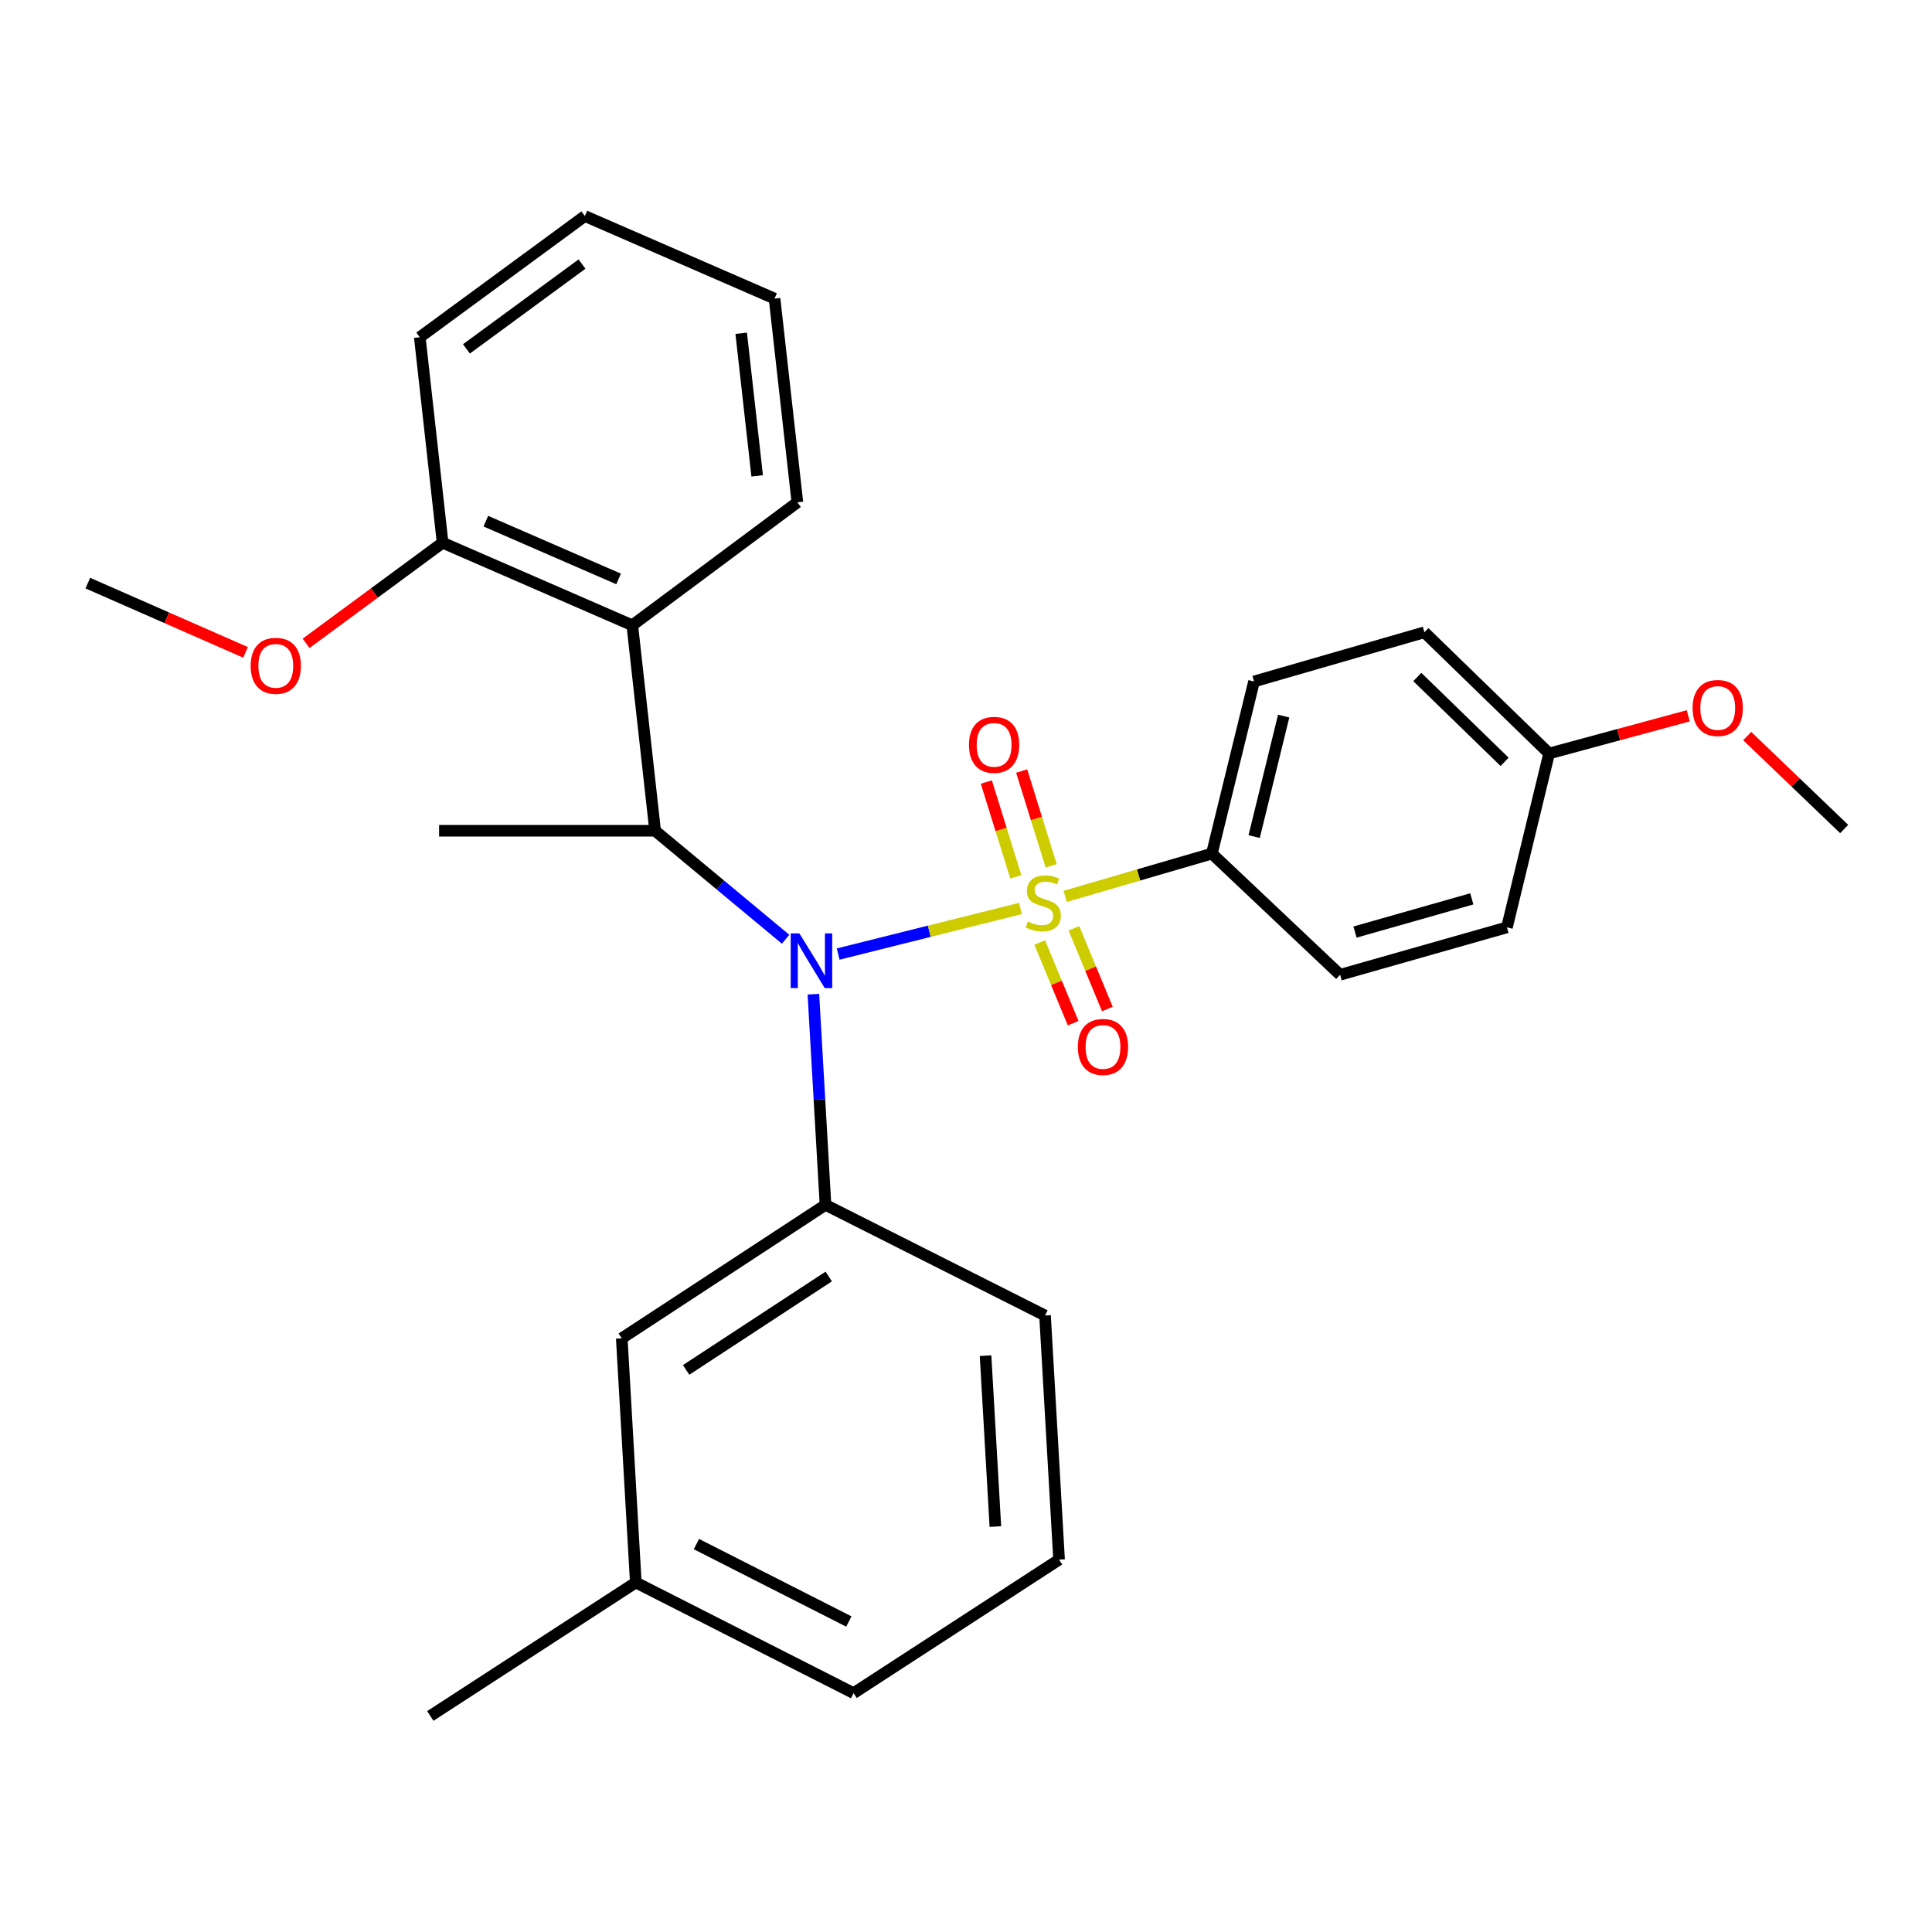 <?xml version='1.0' encoding='iso-8859-1'?>
<svg version='1.1' baseProfile='full'
              xmlns='http://www.w3.org/2000/svg'
                      xmlns:rdkit='http://www.rdkit.org/xml'
                      xmlns:xlink='http://www.w3.org/1999/xlink'
                  xml:space='preserve'
width='1000px' height='1000px' viewBox='0 0 1000 1000'>
<!-- END OF HEADER -->
<rect style='opacity:1.0;fill:#FFFFFF;stroke:none' width='1000' height='1000' x='0' y='0'> </rect>
<path class='bond-0' d='M 339.096,430.001 L 327.27,323.64' style='fill:none;fill-rule:evenodd;stroke:#000000;stroke-width:6px;stroke-linecap:butt;stroke-linejoin:miter;stroke-opacity:1' />
<path class='bond-1' d='M 339.096,430.001 L 372.866,458.079' style='fill:none;fill-rule:evenodd;stroke:#000000;stroke-width:6px;stroke-linecap:butt;stroke-linejoin:miter;stroke-opacity:1' />
<path class='bond-1' d='M 372.866,458.079 L 406.635,486.158' style='fill:none;fill-rule:evenodd;stroke:#0000FF;stroke-width:6px;stroke-linecap:butt;stroke-linejoin:miter;stroke-opacity:1' />
<path class='bond-2' d='M 339.096,430.001 L 227.275,430.001' style='fill:none;fill-rule:evenodd;stroke:#000000;stroke-width:6px;stroke-linecap:butt;stroke-linejoin:miter;stroke-opacity:1' />
<path class='bond-3' d='M 421.003,514.599 L 424.139,569.118' style='fill:none;fill-rule:evenodd;stroke:#0000FF;stroke-width:6px;stroke-linecap:butt;stroke-linejoin:miter;stroke-opacity:1' />
<path class='bond-3' d='M 424.139,569.118 L 427.276,623.637' style='fill:none;fill-rule:evenodd;stroke:#000000;stroke-width:6px;stroke-linecap:butt;stroke-linejoin:miter;stroke-opacity:1' />
<path class='bond-4' d='M 433.838,493.816 L 481.012,482.019' style='fill:none;fill-rule:evenodd;stroke:#0000FF;stroke-width:6px;stroke-linecap:butt;stroke-linejoin:miter;stroke-opacity:1' />
<path class='bond-4' d='M 481.012,482.019 L 528.187,470.223' style='fill:none;fill-rule:evenodd;stroke:#CCCC00;stroke-width:6px;stroke-linecap:butt;stroke-linejoin:miter;stroke-opacity:1' />
<path class='bond-5' d='M 627.267,441.817 L 649.088,352.732' style='fill:none;fill-rule:evenodd;stroke:#000000;stroke-width:6px;stroke-linecap:butt;stroke-linejoin:miter;stroke-opacity:1' />
<path class='bond-5' d='M 649.15,433.013 L 664.425,370.653' style='fill:none;fill-rule:evenodd;stroke:#000000;stroke-width:6px;stroke-linecap:butt;stroke-linejoin:miter;stroke-opacity:1' />
<path class='bond-6' d='M 627.267,441.817 L 693.636,504.545' style='fill:none;fill-rule:evenodd;stroke:#000000;stroke-width:6px;stroke-linecap:butt;stroke-linejoin:miter;stroke-opacity:1' />
<path class='bond-7' d='M 627.267,441.817 L 589.311,452.887' style='fill:none;fill-rule:evenodd;stroke:#000000;stroke-width:6px;stroke-linecap:butt;stroke-linejoin:miter;stroke-opacity:1' />
<path class='bond-7' d='M 589.311,452.887 L 551.355,463.957' style='fill:none;fill-rule:evenodd;stroke:#CCCC00;stroke-width:6px;stroke-linecap:butt;stroke-linejoin:miter;stroke-opacity:1' />
<path class='bond-8' d='M 544.089,448.159 L 536.452,423.621' style='fill:none;fill-rule:evenodd;stroke:#CCCC00;stroke-width:6px;stroke-linecap:butt;stroke-linejoin:miter;stroke-opacity:1' />
<path class='bond-8' d='M 536.452,423.621 L 528.816,399.083' style='fill:none;fill-rule:evenodd;stroke:#FF0000;stroke-width:6px;stroke-linecap:butt;stroke-linejoin:miter;stroke-opacity:1' />
<path class='bond-8' d='M 525.794,453.853 L 518.157,429.315' style='fill:none;fill-rule:evenodd;stroke:#CCCC00;stroke-width:6px;stroke-linecap:butt;stroke-linejoin:miter;stroke-opacity:1' />
<path class='bond-8' d='M 518.157,429.315 L 510.521,404.777' style='fill:none;fill-rule:evenodd;stroke:#FF0000;stroke-width:6px;stroke-linecap:butt;stroke-linejoin:miter;stroke-opacity:1' />
<path class='bond-9' d='M 538.156,487.834 L 546.814,508.722' style='fill:none;fill-rule:evenodd;stroke:#CCCC00;stroke-width:6px;stroke-linecap:butt;stroke-linejoin:miter;stroke-opacity:1' />
<path class='bond-9' d='M 546.814,508.722 L 555.472,529.61' style='fill:none;fill-rule:evenodd;stroke:#FF0000;stroke-width:6px;stroke-linecap:butt;stroke-linejoin:miter;stroke-opacity:1' />
<path class='bond-9' d='M 555.856,480.497 L 564.514,501.386' style='fill:none;fill-rule:evenodd;stroke:#CCCC00;stroke-width:6px;stroke-linecap:butt;stroke-linejoin:miter;stroke-opacity:1' />
<path class='bond-9' d='M 564.514,501.386 L 573.172,522.274' style='fill:none;fill-rule:evenodd;stroke:#FF0000;stroke-width:6px;stroke-linecap:butt;stroke-linejoin:miter;stroke-opacity:1' />
<path class='bond-10' d='M 649.088,352.732 L 737.268,327.27' style='fill:none;fill-rule:evenodd;stroke:#000000;stroke-width:6px;stroke-linecap:butt;stroke-linejoin:miter;stroke-opacity:1' />
<path class='bond-11' d='M 693.636,504.545 L 779.995,479.999' style='fill:none;fill-rule:evenodd;stroke:#000000;stroke-width:6px;stroke-linecap:butt;stroke-linejoin:miter;stroke-opacity:1' />
<path class='bond-11' d='M 701.351,482.433 L 761.803,465.251' style='fill:none;fill-rule:evenodd;stroke:#000000;stroke-width:6px;stroke-linecap:butt;stroke-linejoin:miter;stroke-opacity:1' />
<path class='bond-12' d='M 801.817,389.999 L 779.995,479.999' style='fill:none;fill-rule:evenodd;stroke:#000000;stroke-width:6px;stroke-linecap:butt;stroke-linejoin:miter;stroke-opacity:1' />
<path class='bond-13' d='M 801.817,389.999 L 837.824,380.249' style='fill:none;fill-rule:evenodd;stroke:#000000;stroke-width:6px;stroke-linecap:butt;stroke-linejoin:miter;stroke-opacity:1' />
<path class='bond-13' d='M 837.824,380.249 L 873.831,370.5' style='fill:none;fill-rule:evenodd;stroke:#FF0000;stroke-width:6px;stroke-linecap:butt;stroke-linejoin:miter;stroke-opacity:1' />
<path class='bond-14' d='M 801.817,389.999 L 737.268,327.27' style='fill:none;fill-rule:evenodd;stroke:#000000;stroke-width:6px;stroke-linecap:butt;stroke-linejoin:miter;stroke-opacity:1' />
<path class='bond-14' d='M 778.781,394.33 L 733.597,350.42' style='fill:none;fill-rule:evenodd;stroke:#000000;stroke-width:6px;stroke-linecap:butt;stroke-linejoin:miter;stroke-opacity:1' />
<path class='bond-15' d='M 329.09,819.093 L 441.817,876.361' style='fill:none;fill-rule:evenodd;stroke:#000000;stroke-width:6px;stroke-linecap:butt;stroke-linejoin:miter;stroke-opacity:1' />
<path class='bond-15' d='M 360.463,799.213 L 439.371,839.3' style='fill:none;fill-rule:evenodd;stroke:#000000;stroke-width:6px;stroke-linecap:butt;stroke-linejoin:miter;stroke-opacity:1' />
<path class='bond-16' d='M 329.09,819.093 L 321.82,692.72' style='fill:none;fill-rule:evenodd;stroke:#000000;stroke-width:6px;stroke-linecap:butt;stroke-linejoin:miter;stroke-opacity:1' />
<path class='bond-17' d='M 329.09,819.093 L 222.73,888.176' style='fill:none;fill-rule:evenodd;stroke:#000000;stroke-width:6px;stroke-linecap:butt;stroke-linejoin:miter;stroke-opacity:1' />
<path class='bond-18' d='M 441.817,876.361 L 548.177,807.267' style='fill:none;fill-rule:evenodd;stroke:#000000;stroke-width:6px;stroke-linecap:butt;stroke-linejoin:miter;stroke-opacity:1' />
<path class='bond-19' d='M 548.177,807.267 L 540.907,680.905' style='fill:none;fill-rule:evenodd;stroke:#000000;stroke-width:6px;stroke-linecap:butt;stroke-linejoin:miter;stroke-opacity:1' />
<path class='bond-19' d='M 515.206,790.147 L 510.117,701.693' style='fill:none;fill-rule:evenodd;stroke:#000000;stroke-width:6px;stroke-linecap:butt;stroke-linejoin:miter;stroke-opacity:1' />
<path class='bond-20' d='M 217.28,174.552 L 302.724,111.824' style='fill:none;fill-rule:evenodd;stroke:#000000;stroke-width:6px;stroke-linecap:butt;stroke-linejoin:miter;stroke-opacity:1' />
<path class='bond-20' d='M 241.435,180.588 L 301.246,136.678' style='fill:none;fill-rule:evenodd;stroke:#000000;stroke-width:6px;stroke-linecap:butt;stroke-linejoin:miter;stroke-opacity:1' />
<path class='bond-21' d='M 217.28,174.552 L 229.095,280.913' style='fill:none;fill-rule:evenodd;stroke:#000000;stroke-width:6px;stroke-linecap:butt;stroke-linejoin:miter;stroke-opacity:1' />
<path class='bond-22' d='M 229.095,280.913 L 327.27,323.64' style='fill:none;fill-rule:evenodd;stroke:#000000;stroke-width:6px;stroke-linecap:butt;stroke-linejoin:miter;stroke-opacity:1' />
<path class='bond-22' d='M 251.467,269.754 L 320.19,299.663' style='fill:none;fill-rule:evenodd;stroke:#000000;stroke-width:6px;stroke-linecap:butt;stroke-linejoin:miter;stroke-opacity:1' />
<path class='bond-23' d='M 229.095,280.913 L 193.761,306.952' style='fill:none;fill-rule:evenodd;stroke:#000000;stroke-width:6px;stroke-linecap:butt;stroke-linejoin:miter;stroke-opacity:1' />
<path class='bond-23' d='M 193.761,306.952 L 158.428,332.99' style='fill:none;fill-rule:evenodd;stroke:#FF0000;stroke-width:6px;stroke-linecap:butt;stroke-linejoin:miter;stroke-opacity:1' />
<path class='bond-24' d='M 327.27,323.64 L 412.725,260.007' style='fill:none;fill-rule:evenodd;stroke:#000000;stroke-width:6px;stroke-linecap:butt;stroke-linejoin:miter;stroke-opacity:1' />
<path class='bond-25' d='M 412.725,260.007 L 400.909,154.551' style='fill:none;fill-rule:evenodd;stroke:#000000;stroke-width:6px;stroke-linecap:butt;stroke-linejoin:miter;stroke-opacity:1' />
<path class='bond-25' d='M 391.912,246.322 L 383.641,172.503' style='fill:none;fill-rule:evenodd;stroke:#000000;stroke-width:6px;stroke-linecap:butt;stroke-linejoin:miter;stroke-opacity:1' />
<path class='bond-26' d='M 302.724,111.824 L 400.909,154.551' style='fill:none;fill-rule:evenodd;stroke:#000000;stroke-width:6px;stroke-linecap:butt;stroke-linejoin:miter;stroke-opacity:1' />
<path class='bond-27' d='M 127.09,337.671 L 86.272,319.745' style='fill:none;fill-rule:evenodd;stroke:#FF0000;stroke-width:6px;stroke-linecap:butt;stroke-linejoin:miter;stroke-opacity:1' />
<path class='bond-27' d='M 86.272,319.745 L 45.455,301.819' style='fill:none;fill-rule:evenodd;stroke:#000000;stroke-width:6px;stroke-linecap:butt;stroke-linejoin:miter;stroke-opacity:1' />
<path class='bond-28' d='M 540.907,680.905 L 427.276,623.637' style='fill:none;fill-rule:evenodd;stroke:#000000;stroke-width:6px;stroke-linecap:butt;stroke-linejoin:miter;stroke-opacity:1' />
<path class='bond-29' d='M 427.276,623.637 L 321.82,692.72' style='fill:none;fill-rule:evenodd;stroke:#000000;stroke-width:6px;stroke-linecap:butt;stroke-linejoin:miter;stroke-opacity:1' />
<path class='bond-29' d='M 428.957,660.712 L 355.138,709.07' style='fill:none;fill-rule:evenodd;stroke:#000000;stroke-width:6px;stroke-linecap:butt;stroke-linejoin:miter;stroke-opacity:1' />
<path class='bond-30' d='M 904.358,380.999 L 929.452,405.048' style='fill:none;fill-rule:evenodd;stroke:#FF0000;stroke-width:6px;stroke-linecap:butt;stroke-linejoin:miter;stroke-opacity:1' />
<path class='bond-30' d='M 929.452,405.048 L 954.545,429.096' style='fill:none;fill-rule:evenodd;stroke:#000000;stroke-width:6px;stroke-linecap:butt;stroke-linejoin:miter;stroke-opacity:1' />
<path  class='atom-1' d='M 413.746 483.115
L 423.026 498.115
Q 423.946 499.595, 425.426 502.275
Q 426.906 504.955, 426.986 505.115
L 426.986 483.115
L 430.746 483.115
L 430.746 511.435
L 426.866 511.435
L 416.906 495.035
Q 415.746 493.115, 414.506 490.915
Q 413.306 488.715, 412.946 488.035
L 412.946 511.435
L 409.266 511.435
L 409.266 483.115
L 413.746 483.115
' fill='#0000FF'/>
<path  class='atom-3' d='M 532.002 476.988
Q 532.322 477.108, 533.642 477.668
Q 534.962 478.228, 536.402 478.588
Q 537.882 478.908, 539.322 478.908
Q 542.002 478.908, 543.562 477.628
Q 545.122 476.308, 545.122 474.028
Q 545.122 472.468, 544.322 471.508
Q 543.562 470.548, 542.362 470.028
Q 541.162 469.508, 539.162 468.908
Q 536.642 468.148, 535.122 467.428
Q 533.642 466.708, 532.562 465.188
Q 531.522 463.668, 531.522 461.108
Q 531.522 457.548, 533.922 455.348
Q 536.362 453.148, 541.162 453.148
Q 544.442 453.148, 548.162 454.708
L 547.242 457.788
Q 543.842 456.388, 541.282 456.388
Q 538.522 456.388, 537.002 457.548
Q 535.482 458.668, 535.522 460.628
Q 535.522 462.148, 536.282 463.068
Q 537.082 463.988, 538.202 464.508
Q 539.362 465.028, 541.282 465.628
Q 543.842 466.428, 545.362 467.228
Q 546.882 468.028, 547.962 469.668
Q 549.082 471.268, 549.082 474.028
Q 549.082 477.948, 546.442 480.068
Q 543.842 482.148, 539.482 482.148
Q 536.962 482.148, 535.042 481.588
Q 533.162 481.068, 530.922 480.148
L 532.002 476.988
' fill='#CCCC00'/>
<path  class='atom-4' d='M 501.541 385.534
Q 501.541 378.734, 504.901 374.934
Q 508.261 371.134, 514.541 371.134
Q 520.821 371.134, 524.181 374.934
Q 527.541 378.734, 527.541 385.534
Q 527.541 392.414, 524.141 396.334
Q 520.741 400.214, 514.541 400.214
Q 508.301 400.214, 504.901 396.334
Q 501.541 392.454, 501.541 385.534
M 514.541 397.014
Q 518.861 397.014, 521.181 394.134
Q 523.541 391.214, 523.541 385.534
Q 523.541 379.974, 521.181 377.174
Q 518.861 374.334, 514.541 374.334
Q 510.221 374.334, 507.861 377.134
Q 505.541 379.934, 505.541 385.534
Q 505.541 391.254, 507.861 394.134
Q 510.221 397.014, 514.541 397.014
' fill='#FF0000'/>
<path  class='atom-5' d='M 557.904 541.903
Q 557.904 535.103, 561.264 531.303
Q 564.624 527.503, 570.904 527.503
Q 577.184 527.503, 580.544 531.303
Q 583.904 535.103, 583.904 541.903
Q 583.904 548.783, 580.504 552.703
Q 577.104 556.583, 570.904 556.583
Q 564.664 556.583, 561.264 552.703
Q 557.904 548.823, 557.904 541.903
M 570.904 553.383
Q 575.224 553.383, 577.544 550.503
Q 579.904 547.583, 579.904 541.903
Q 579.904 536.343, 577.544 533.543
Q 575.224 530.703, 570.904 530.703
Q 566.584 530.703, 564.224 533.503
Q 561.904 536.303, 561.904 541.903
Q 561.904 547.623, 564.224 550.503
Q 566.584 553.383, 570.904 553.383
' fill='#FF0000'/>
<path  class='atom-19' d='M 129.746 344.626
Q 129.746 337.826, 133.106 334.026
Q 136.466 330.226, 142.746 330.226
Q 149.026 330.226, 152.386 334.026
Q 155.746 337.826, 155.746 344.626
Q 155.746 351.506, 152.346 355.426
Q 148.946 359.306, 142.746 359.306
Q 136.506 359.306, 133.106 355.426
Q 129.746 351.546, 129.746 344.626
M 142.746 356.106
Q 147.066 356.106, 149.386 353.226
Q 151.746 350.306, 151.746 344.626
Q 151.746 339.066, 149.386 336.266
Q 147.066 333.426, 142.746 333.426
Q 138.426 333.426, 136.066 336.226
Q 133.746 339.026, 133.746 344.626
Q 133.746 350.346, 136.066 353.226
Q 138.426 356.106, 142.746 356.106
' fill='#FF0000'/>
<path  class='atom-27' d='M 876.092 366.448
Q 876.092 359.648, 879.452 355.848
Q 882.812 352.048, 889.092 352.048
Q 895.372 352.048, 898.732 355.848
Q 902.092 359.648, 902.092 366.448
Q 902.092 373.328, 898.692 377.248
Q 895.292 381.128, 889.092 381.128
Q 882.852 381.128, 879.452 377.248
Q 876.092 373.368, 876.092 366.448
M 889.092 377.928
Q 893.412 377.928, 895.732 375.048
Q 898.092 372.128, 898.092 366.448
Q 898.092 360.888, 895.732 358.088
Q 893.412 355.248, 889.092 355.248
Q 884.772 355.248, 882.412 358.048
Q 880.092 360.848, 880.092 366.448
Q 880.092 372.168, 882.412 375.048
Q 884.772 377.928, 889.092 377.928
' fill='#FF0000'/>
</svg>
